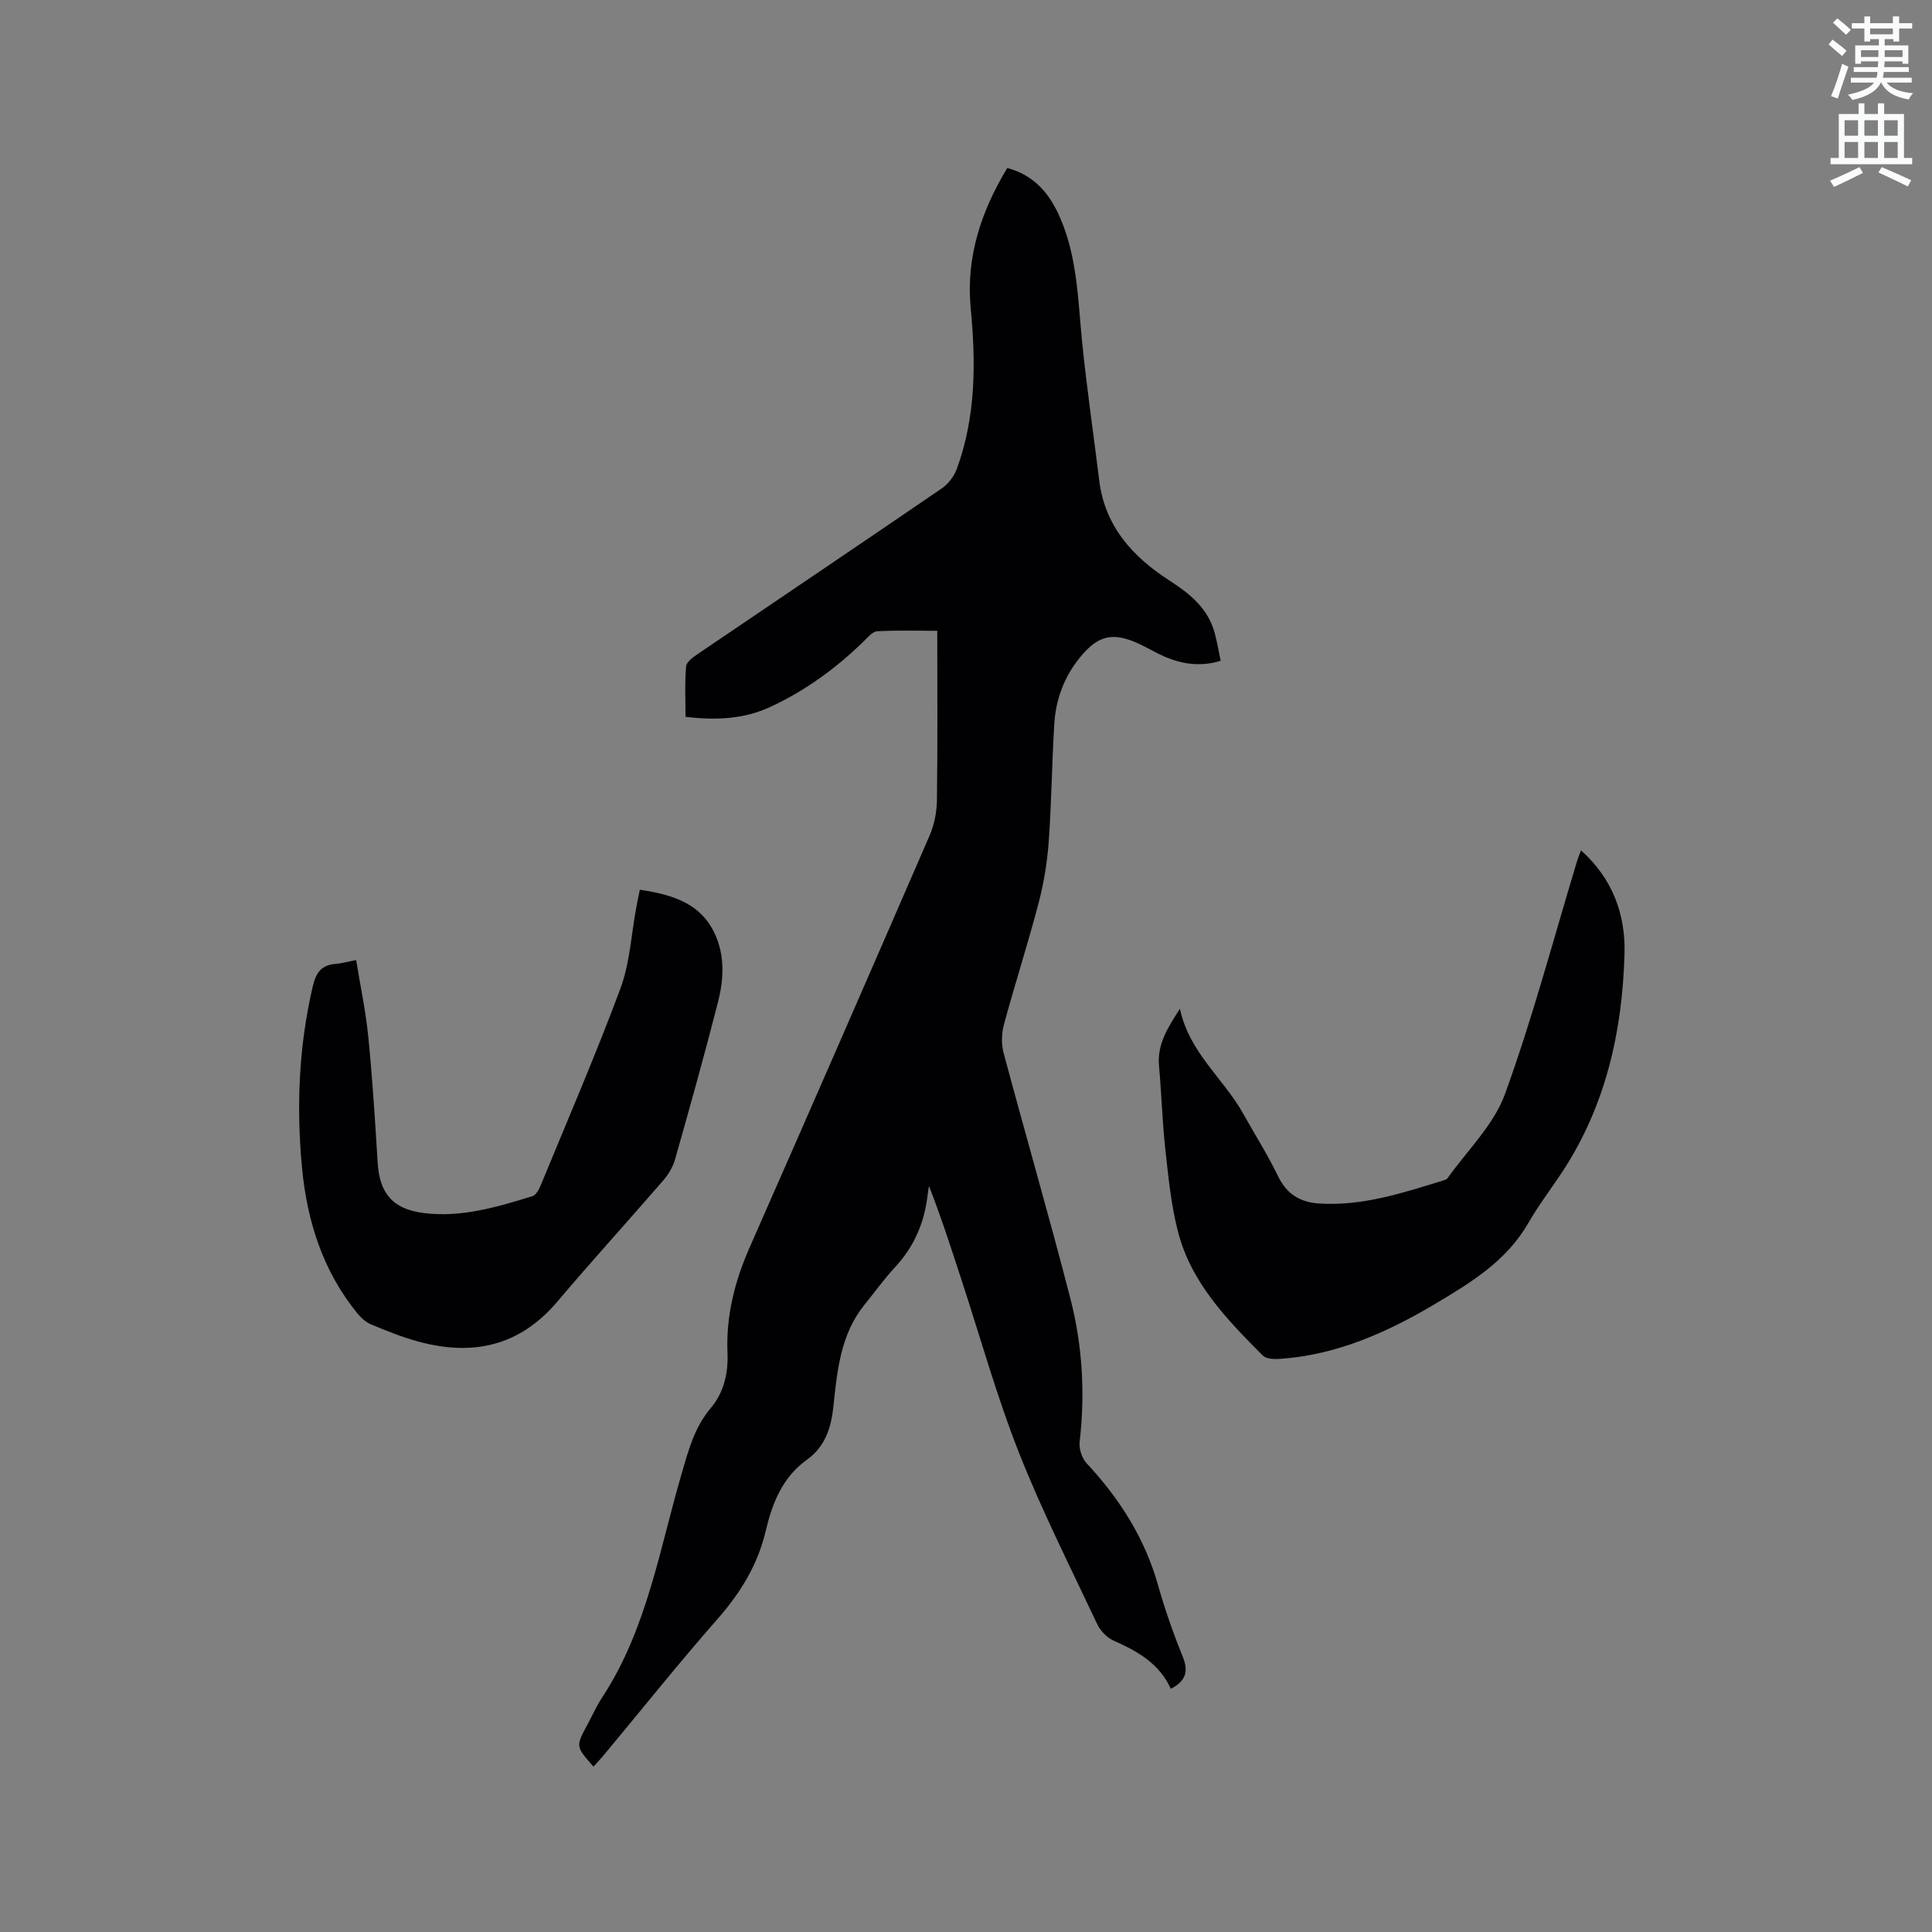 <svg enable-background="new 0 0 400 400" viewBox="0 0 400 400" xmlns="http://www.w3.org/2000/svg"><rect x="0" y="0" width="400" height="400" fill="#808080" stroke="none"/><path d="m378.6 9.2.8-1c.9.7 1.9 1.4 2.9 2.3l-.9 1.1c-1.1-.9-2-1.7-2.8-2.4zm.5 10.7c.9-2.1 1.6-4.3 2.3-6.7.4.2.8.4 1.3.6-.7 2.1-1.5 4.3-2.2 6.6zm.4-15.2.9-.9c1 .8 2 1.6 2.8 2.4l-1 1c-1-.9-1.9-1.8-2.7-2.5zm12.5-1.3h1.2v1.4h2.7v1.1h-2.7v2.7h-1.2v-.5h-1.8v1.3h4.9v3.8h-1.2v-.5h-3.7c0 .4-.1.9-.1 1.2h5.1v1h-5.2c0 .5-.1.9-.2 1.2h6v1h-5.2c1.1 1.3 2.9 2 5.5 2.2-.4.4-.7.8-.9 1.3-2.9-.5-4.8-1.6-5.7-3.5h-.1c-.8 1.7-2.7 2.9-5.9 3.6-.2-.4-.6-.8-.9-1.1 2.8-.6 4.6-1.4 5.4-2.5h-4.8v-1h5.3c.1-.3.2-.7.2-1.2h-4.9v-1h5c0-.4 0-.8.1-1.2h-3.6v.5h-1.2v-3.8h4.9v-1.3h-1.8v.5h-1.2v-2.7h-2.6v-1.1h2.6v-1.4h1.2v1.4h4.7v-1.4zm-6.7 8.4h3.6c0-.4 0-.9 0-1.4h-3.6zm1.9-4.7h4.7v-1.2h-4.7zm6.7 3.3h-3.7v1.4h3.7z" fill="#fafbfc"/><path d="m384.7 21.4h1.3v2.2h2.8v-2.2h1.3v2.2h4.1v9.1h1.7v1.3h-16.9v-1.3h1.7v-9.1h4.1v-2.2zm.3 13.2.7 1.2c-1.8.9-3.8 1.9-6 2.9-.2-.4-.5-.8-.8-1.3 2.4-1 4.4-2 6.1-2.8zm-3.1-6.5h2.8v-3.2h-2.8zm0 4.6h2.8v-3.3h-2.8zm4.1-4.6h2.8v-3.2h-2.8zm0 4.6h2.8v-3.3h-2.8zm3.6 1.9c2.1.9 4.1 1.8 6.1 2.7l-.7 1.3c-2.2-1.1-4.2-2-6.1-2.9zm3.3-9.7h-2.8v3.2h2.8zm-2.8 7.8h2.8v-3.3h-2.8z" fill="#fafbfc"/><g fill="#010104"><path d="m242.41 349.65c-2.4-5.28-6.95-7.81-11.9-10-1.37-.6-2.71-2.04-3.36-3.42-5.54-11.78-11.44-23.44-16.21-35.53-4.54-11.5-7.87-23.48-11.72-35.25-2.16-6.62-4.29-13.26-6.89-19.91-.1.64-.21 1.27-.28 1.91-.66 5.63-2.75 10.59-6.65 14.81-2.3 2.48-4.29 5.24-6.42 7.88-4.94 6.11-5.65 13.58-6.42 20.93-.47 4.55-1.7 8.43-5.53 11.18-5.06 3.63-7.16 9.02-8.51 14.76-1.65 6.98-5.19 12.74-9.91 18.12-8.11 9.24-15.79 18.86-23.66 28.32-.66.79-1.37 1.53-2.08 2.31-3.66-4.17-3.67-4.17-1.35-8.51 1.05-1.96 1.97-4.01 3.18-5.86 9.27-14.15 11.85-30.68 16.48-46.47 1.4-4.78 2.63-9.46 6-13.43 2.66-3.14 3.62-7.17 3.44-11.33-.33-7.69 1.49-14.86 4.57-21.86 12.5-28.39 24.92-56.82 37.26-85.28.97-2.25 1.5-4.86 1.53-7.31.16-11.54.07-23.09.07-35.11-4.3 0-8.39-.13-12.45.1-.94.05-1.9 1.22-2.71 2.01-5.73 5.61-12.11 10.27-19.4 13.65-5.47 2.54-11.21 2.79-17.56 2.06 0-3.56-.18-7.02.12-10.45.08-.94 1.46-1.92 2.45-2.59 16.83-11.43 33.72-22.79 50.51-34.28 1.35-.93 2.55-2.53 3.11-4.08 3.94-10.81 3.93-21.96 2.85-33.26-1-10.48 2.15-20.02 7.58-28.98 5.75 1.55 8.88 5.5 11 10.45 3.5 8.16 3.63 16.9 4.49 25.54.96 9.58 2.37 19.12 3.54 28.68 1.17 9.57 6.98 15.88 14.64 20.81 4.2 2.71 7.91 5.74 9.27 10.8.49 1.83.81 3.7 1.24 5.75-4.21 1.29-8.06.7-11.81-.95-1.74-.77-3.38-1.77-5.11-2.57-5.43-2.49-8.47-1.79-12.24 2.85-3.24 3.99-4.98 8.65-5.29 13.73-.5 8.15-.57 16.32-1.16 24.46-.31 4.29-1.03 8.6-2.12 12.76-2.21 8.39-4.88 16.66-7.15 25.04-.49 1.82-.56 4-.08 5.81 4.54 16.97 9.45 33.86 13.83 50.87 2.5 9.7 3.1 19.65 1.93 29.68-.17 1.43.45 3.4 1.43 4.45 6.83 7.33 12.05 15.51 14.8 25.25 1.41 4.98 3.13 9.9 5.07 14.7 1.22 2.97.88 5.04-2.42 6.76z"/><path d="m132.47 184.21c7.05 1.04 13.08 2.96 15.87 9.92 1.77 4.42 1.42 9.02.29 13.44-2.78 10.86-5.8 21.66-8.86 32.45-.44 1.57-1.37 3.12-2.44 4.36-7.28 8.42-14.77 16.64-21.96 25.13-7.89 9.31-17.7 11.32-28.96 8.19-3.25-.9-6.41-2.17-9.53-3.47-1.1-.46-2.13-1.38-2.9-2.32-7.14-8.77-10.41-19.1-11.45-30.13-1.19-12.61-.68-25.15 2.23-37.58.69-2.95 1.84-4.42 4.77-4.64 1.25-.1 2.48-.46 4.21-.79.87 5.41 2 10.66 2.52 15.97.86 8.64 1.4 17.31 1.93 25.97.39 6.42 3.18 9.67 9.65 10.45 7.78.95 15.11-1.27 22.4-3.51.71-.22 1.32-1.31 1.66-2.13 5.6-13.6 11.44-27.11 16.56-40.89 1.96-5.27 2.23-11.17 3.28-16.78.2-1.14.45-2.25.73-3.64z"/><path d="m327.33 176.06c6.49 5.79 9.23 13.19 9.01 21.37-.44 16.21-3.93 31.7-13.07 45.48-2.29 3.44-4.81 6.75-6.86 10.32-4.49 7.82-11.83 12.3-19.2 16.68-9.99 5.94-20.5 10.66-32.34 11.44-1.15.08-2.75-.01-3.45-.72-7.42-7.46-14.83-15.08-17.54-25.66-1.41-5.5-1.98-11.24-2.6-16.9-.64-5.79-.8-11.62-1.32-17.42-.4-4.47 1.8-7.85 4.33-11.8 1.93 9.1 9.03 14.43 13.07 21.67 2.42 4.34 5.1 8.55 7.26 13.02 1.79 3.72 4.58 5.37 8.46 5.63 8.99.59 17.36-2.2 25.77-4.78.3-.09.67-.21.84-.44 4.07-5.75 9.55-11 11.88-17.39 5.75-15.79 10.04-32.11 14.93-48.22.2-.69.49-1.37.83-2.28z"/></g></svg>